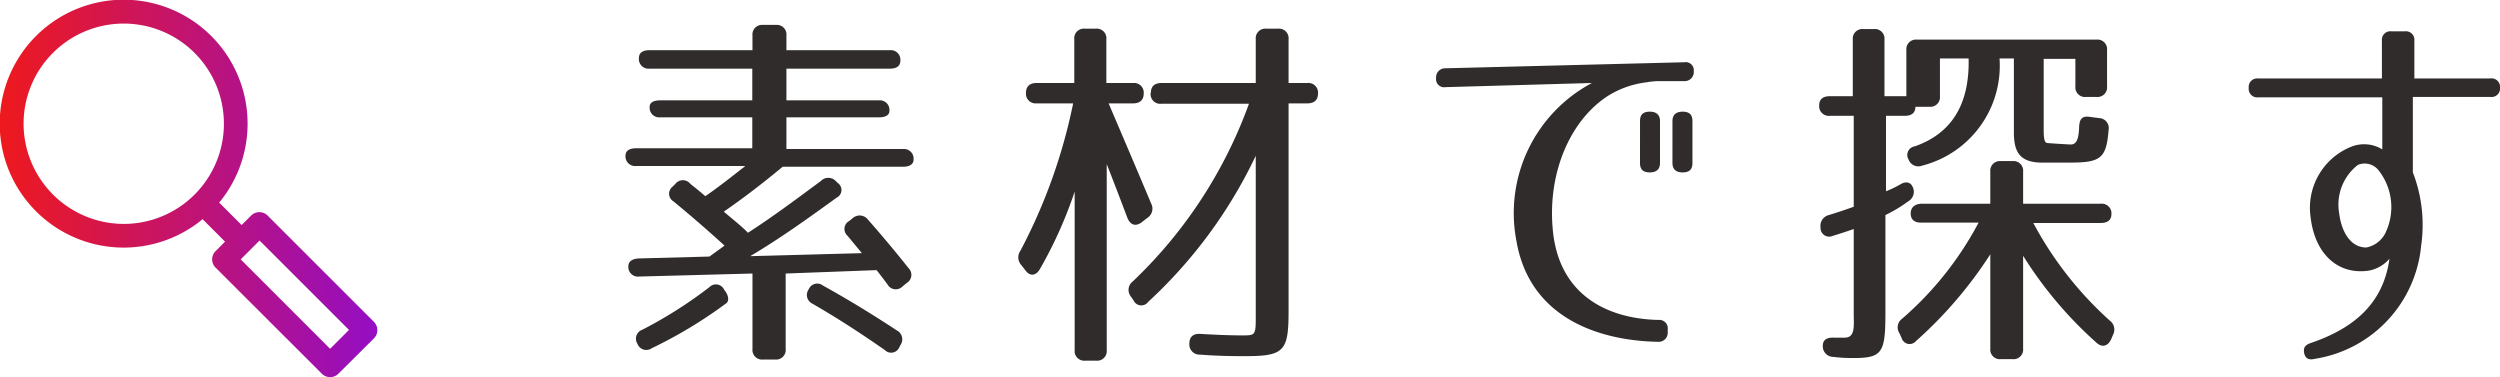 <svg xmlns="http://www.w3.org/2000/svg" xmlns:xlink="http://www.w3.org/1999/xlink" viewBox="0 0 132.53 20"><defs><style>.cls-1{fill:#302c2c;}.cls-2{fill:url(#新規グラデーションスウォッチ_7);}</style><linearGradient id="新規グラデーションスウォッチ_7" y1="10" x2="20" y2="10" gradientUnits="userSpaceOnUse"><stop offset="0" stop-color="#ee191d"/><stop offset="1" stop-color="#940ec4"/></linearGradient></defs><title>serch-materials
materials
	

</title><g id="レイヤー_2" data-name="レイヤー 2"><g id="レイヤー_1-2" data-name="レイヤー 1"><path class="cls-1" d="M38.37,11.22c.54.46,1,.82,1.28,1.12,1.24-.8,2.32-1.6,3.86-2.74a.55.55,0,0,1,.8,0l.1.1a.45.45,0,0,1-.06.78c-1.66,1.2-3,2.16-4.58,3.1l5.92-.16-.76-.92a.48.48,0,0,1,.08-.78l.2-.16a.55.55,0,0,1,.8.08q1.11,1.26,2.16,2.58a.5.5,0,0,1-.1.78l-.22.18a.5.5,0,0,1-.8-.1c-.28-.38-.58-.76-.58-.76l-4.82.18v4a.51.51,0,0,1-.56.56h-.64a.51.51,0,0,1-.56-.56v-4l-6,.16a.51.51,0,0,1-.58-.54c0-.26.2-.4.56-.42l3.74-.1.8-.58c-1.1-1-2-1.76-2.7-2.34a.47.47,0,0,1-.06-.78l.16-.16a.5.5,0,0,1,.78,0c.22.18.48.38.8.66.62-.42,1.46-1.08,2.12-1.6H33.72a.51.51,0,0,1-.56-.56c0-.24.2-.38.56-.38h6.16V6.22H35a.51.51,0,0,1-.56-.56c0-.22.2-.34.56-.34h4.88V3.64H34.43a.51.51,0,0,1-.56-.56c0-.28.2-.42.56-.42h5.46V1.88a.51.51,0,0,1,.56-.56h.68a.51.51,0,0,1,.56.56v.78h5.48a.51.51,0,0,1,.56.56c0,.28-.2.42-.56.42H41.69V5.32h4.9a.51.51,0,0,1,.56.56c0,.22-.2.34-.56.34h-4.9V7.9h6.18a.51.51,0,0,1,.56.56c0,.24-.2.38-.56.38H41.49C40.55,9.62,39.53,10.42,38.37,11.22Zm.1,4.88a24.17,24.17,0,0,1-3.92,2.36.5.5,0,0,1-.76-.24v0a.5.5,0,0,1,.26-.74,23.22,23.22,0,0,0,3.56-2.26.48.48,0,0,1,.78.14l.06.08C38.65,15.72,38.65,16,38.47,16.1Zm8.44,2.46c-1.26-.88-2.52-1.7-3.84-2.46a.51.51,0,0,1-.2-.76l0,0a.49.49,0,0,1,.76-.2c1.52.84,2.82,1.66,3.92,2.38a.53.53,0,0,1,.18.78l-.06.12A.47.47,0,0,1,46.91,18.56Z"/><path class="cls-1" d="M54.39,4.92c0-.34.2-.52.56-.52h2V2.08a.51.51,0,0,1,.56-.56h.58a.51.51,0,0,1,.56.56V4.4h1.42a.51.51,0,0,1,.56.56c0,.34-.2.52-.56.52H58.77c.82,1.92,1.58,3.7,2.26,5.32a.58.58,0,0,1-.22.76l-.28.22c-.32.24-.6.16-.76-.22-.38-1-.76-2-1.1-2.86v9.86a.51.51,0,0,1-.56.56h-.58a.51.51,0,0,1-.56-.56v-8.4a22.65,22.65,0,0,1-1.84,4.1c-.22.38-.54.4-.78.06l-.2-.26a.6.6,0,0,1-.06-.76,29.13,29.13,0,0,0,2.8-7.82H54.94A.51.51,0,0,1,54.39,4.92Zm6.62,0c0-.34.2-.52.56-.52h5V2.08a.51.51,0,0,1,.56-.56h.62a.51.51,0,0,1,.56.56V4.4h1a.51.51,0,0,1,.56.56c0,.34-.2.52-.56.52h-1v11c0,2.12-.22,2.4-2.28,2.4-.54,0-1.36,0-2.42-.08a.54.54,0,0,1-.56-.58c0-.36.2-.54.58-.52,1,.06,1.7.08,2.22.08.76,0,.72,0,.72-1.3V8.26A25.25,25.25,0,0,1,60.87,16a.45.45,0,0,1-.78-.08l-.14-.2a.56.56,0,0,1,.1-.8,24.48,24.48,0,0,0,6.16-9.42H61.57A.51.51,0,0,1,61,4.92Z"/><path class="cls-1" d="M89.79,3.78v0a.48.48,0,0,1-.5.52l-1.3,0a3.79,3.79,0,0,0-.68.06,5,5,0,0,0-2,.68c-2.06,1.28-3.26,4.1-3,7.06.28,3.52,2.88,4.8,5.6,4.86a.45.45,0,0,1,.5.5v.16a.48.48,0,0,1-.52.5c-3.16-.06-6.8-1.28-7.5-5.34a7.81,7.81,0,0,1,4-8.38l-7.76.22a.43.43,0,0,1-.5-.48v0a.48.48,0,0,1,.5-.52L89.29,3.3A.43.43,0,0,1,89.79,3.78ZM88,8.64c0,.34-.2.5-.54.5h0c-.36,0-.52-.16-.52-.5V6.42c0-.34.16-.5.52-.5h0c.34,0,.54.16.54.5Zm1.72,0c0,.34-.16.5-.52.5h0c-.34,0-.54-.16-.54-.5V6.42c0-.34.2-.5.54-.5h0c.36,0,.52.16.52.5Z"/><path class="cls-1" d="M100.73,9.78c.36-.22.64-.1.72.3a.59.59,0,0,1-.3.6,7.67,7.67,0,0,1-1.2.72v5.18c0,2.12-.16,2.4-1.7,2.4-.22,0-.56,0-1.06-.06a.56.56,0,0,1-.56-.58c0-.32.2-.46.6-.44.24,0,.36,0,.56,0,.58,0,.48-.66.48-1.26V12.14c-.34.12-.7.24-1.1.36a.46.46,0,0,1-.66-.44v0a.59.59,0,0,1,.44-.66c.46-.14.88-.28,1.32-.44V6.14H97a.51.51,0,0,1-.56-.56c0-.32.2-.48.56-.48h1.22v-3a.51.51,0,0,1,.56-.56h.56a.51.51,0,0,1,.56.56v3h1.16V2.66a.51.51,0,0,1,.56-.56h9.52a.51.51,0,0,1,.56.56V4.58a.51.51,0,0,1-.56.56h-.56a.51.51,0,0,1-.56-.56V3.12h-1.68v3.7c0,.32,0,.74.18.76s1.16.08,1.26.08c.36,0,.42-.44.44-.94s.24-.58.6-.52l.46.06a.53.53,0,0,1,.5.64c-.12,1.5-.42,1.72-2.06,1.72h-1.46c-1.2,0-1.48-.58-1.5-1.52v-4H106a5.47,5.47,0,0,1-4.1,5.68.55.55,0,0,1-.72-.32.46.46,0,0,1,.32-.7c1.9-.66,2.92-2.16,2.86-4.66h-1.52v2a.51.51,0,0,1-.56.56h-.74c0,.32-.2.48-.56.48h-1v4A5.73,5.73,0,0,0,100.73,9.78Zm.56,1.54c0-.32.2-.5.56-.52h3.66V9.1a.51.51,0,0,1,.56-.56h.62a.51.51,0,0,1,.56.56v1.7h4.12a.51.51,0,0,1,.56.56c0,.3-.2.46-.56.46h-3.58A18.9,18.9,0,0,0,111.85,17a.59.59,0,0,1,.16.76l-.1.24c-.18.36-.48.44-.78.16a21.26,21.26,0,0,1-3.88-4.6v4.92a.51.51,0,0,1-.56.56h-.62a.51.51,0,0,1-.56-.56v-5a22.19,22.19,0,0,1-3.94,4.6.44.44,0,0,1-.76-.16l-.12-.26a.56.56,0,0,1,.14-.76,17.61,17.61,0,0,0,4.06-5.1h-3C101.49,11.82,101.29,11.64,101.29,11.32Z"/><path class="cls-1" d="M132.53,4.64v0a.45.45,0,0,1-.5.5h-4.12l0,4a7.69,7.69,0,0,1,.44,3.88,6.7,6.7,0,0,1-5.62,6c-.32.08-.52,0-.58-.3s.06-.44.36-.54c2.16-.74,3.82-2,4.16-4.46a1.92,1.92,0,0,1-1.06.62c-1.6.26-2.88-.8-3.12-2.82a3.49,3.49,0,0,1,2.2-3.76,1.84,1.84,0,0,1,1.6.16V5.16h-6.58a.45.45,0,0,1-.5-.5v0a.45.45,0,0,1,.5-.5h6.56v-2a.45.45,0,0,1,.5-.5h.72a.45.45,0,0,1,.5.5l0,2H132A.45.45,0,0,1,132.53,4.64ZM125,8.74a2.66,2.66,0,0,0-1,2.54c.12,1,.6,1.84,1.44,1.84a1.43,1.43,0,0,0,1-.74A3.15,3.15,0,0,0,126.07,9,.94.94,0,0,0,125,8.74Z"/><path class="cls-2" d="M14.19,11.43a.62.62,0,0,0-.88,0l-.5.5-1.19-1.19a6.57,6.57,0,1,0-.88.88l1.19,1.19-.5.5a.62.62,0,0,0,0,.88l5.63,5.62a.62.62,0,0,0,.88,0l1.88-1.87a.62.62,0,0,0,0-.88ZM1.25,6.56a5.31,5.31,0,1,1,5.31,5.31A5.32,5.32,0,0,1,1.25,6.56ZM17.5,18.49l-4.74-4.74,1-1,4.74,4.74Z"/></g></g></svg>
